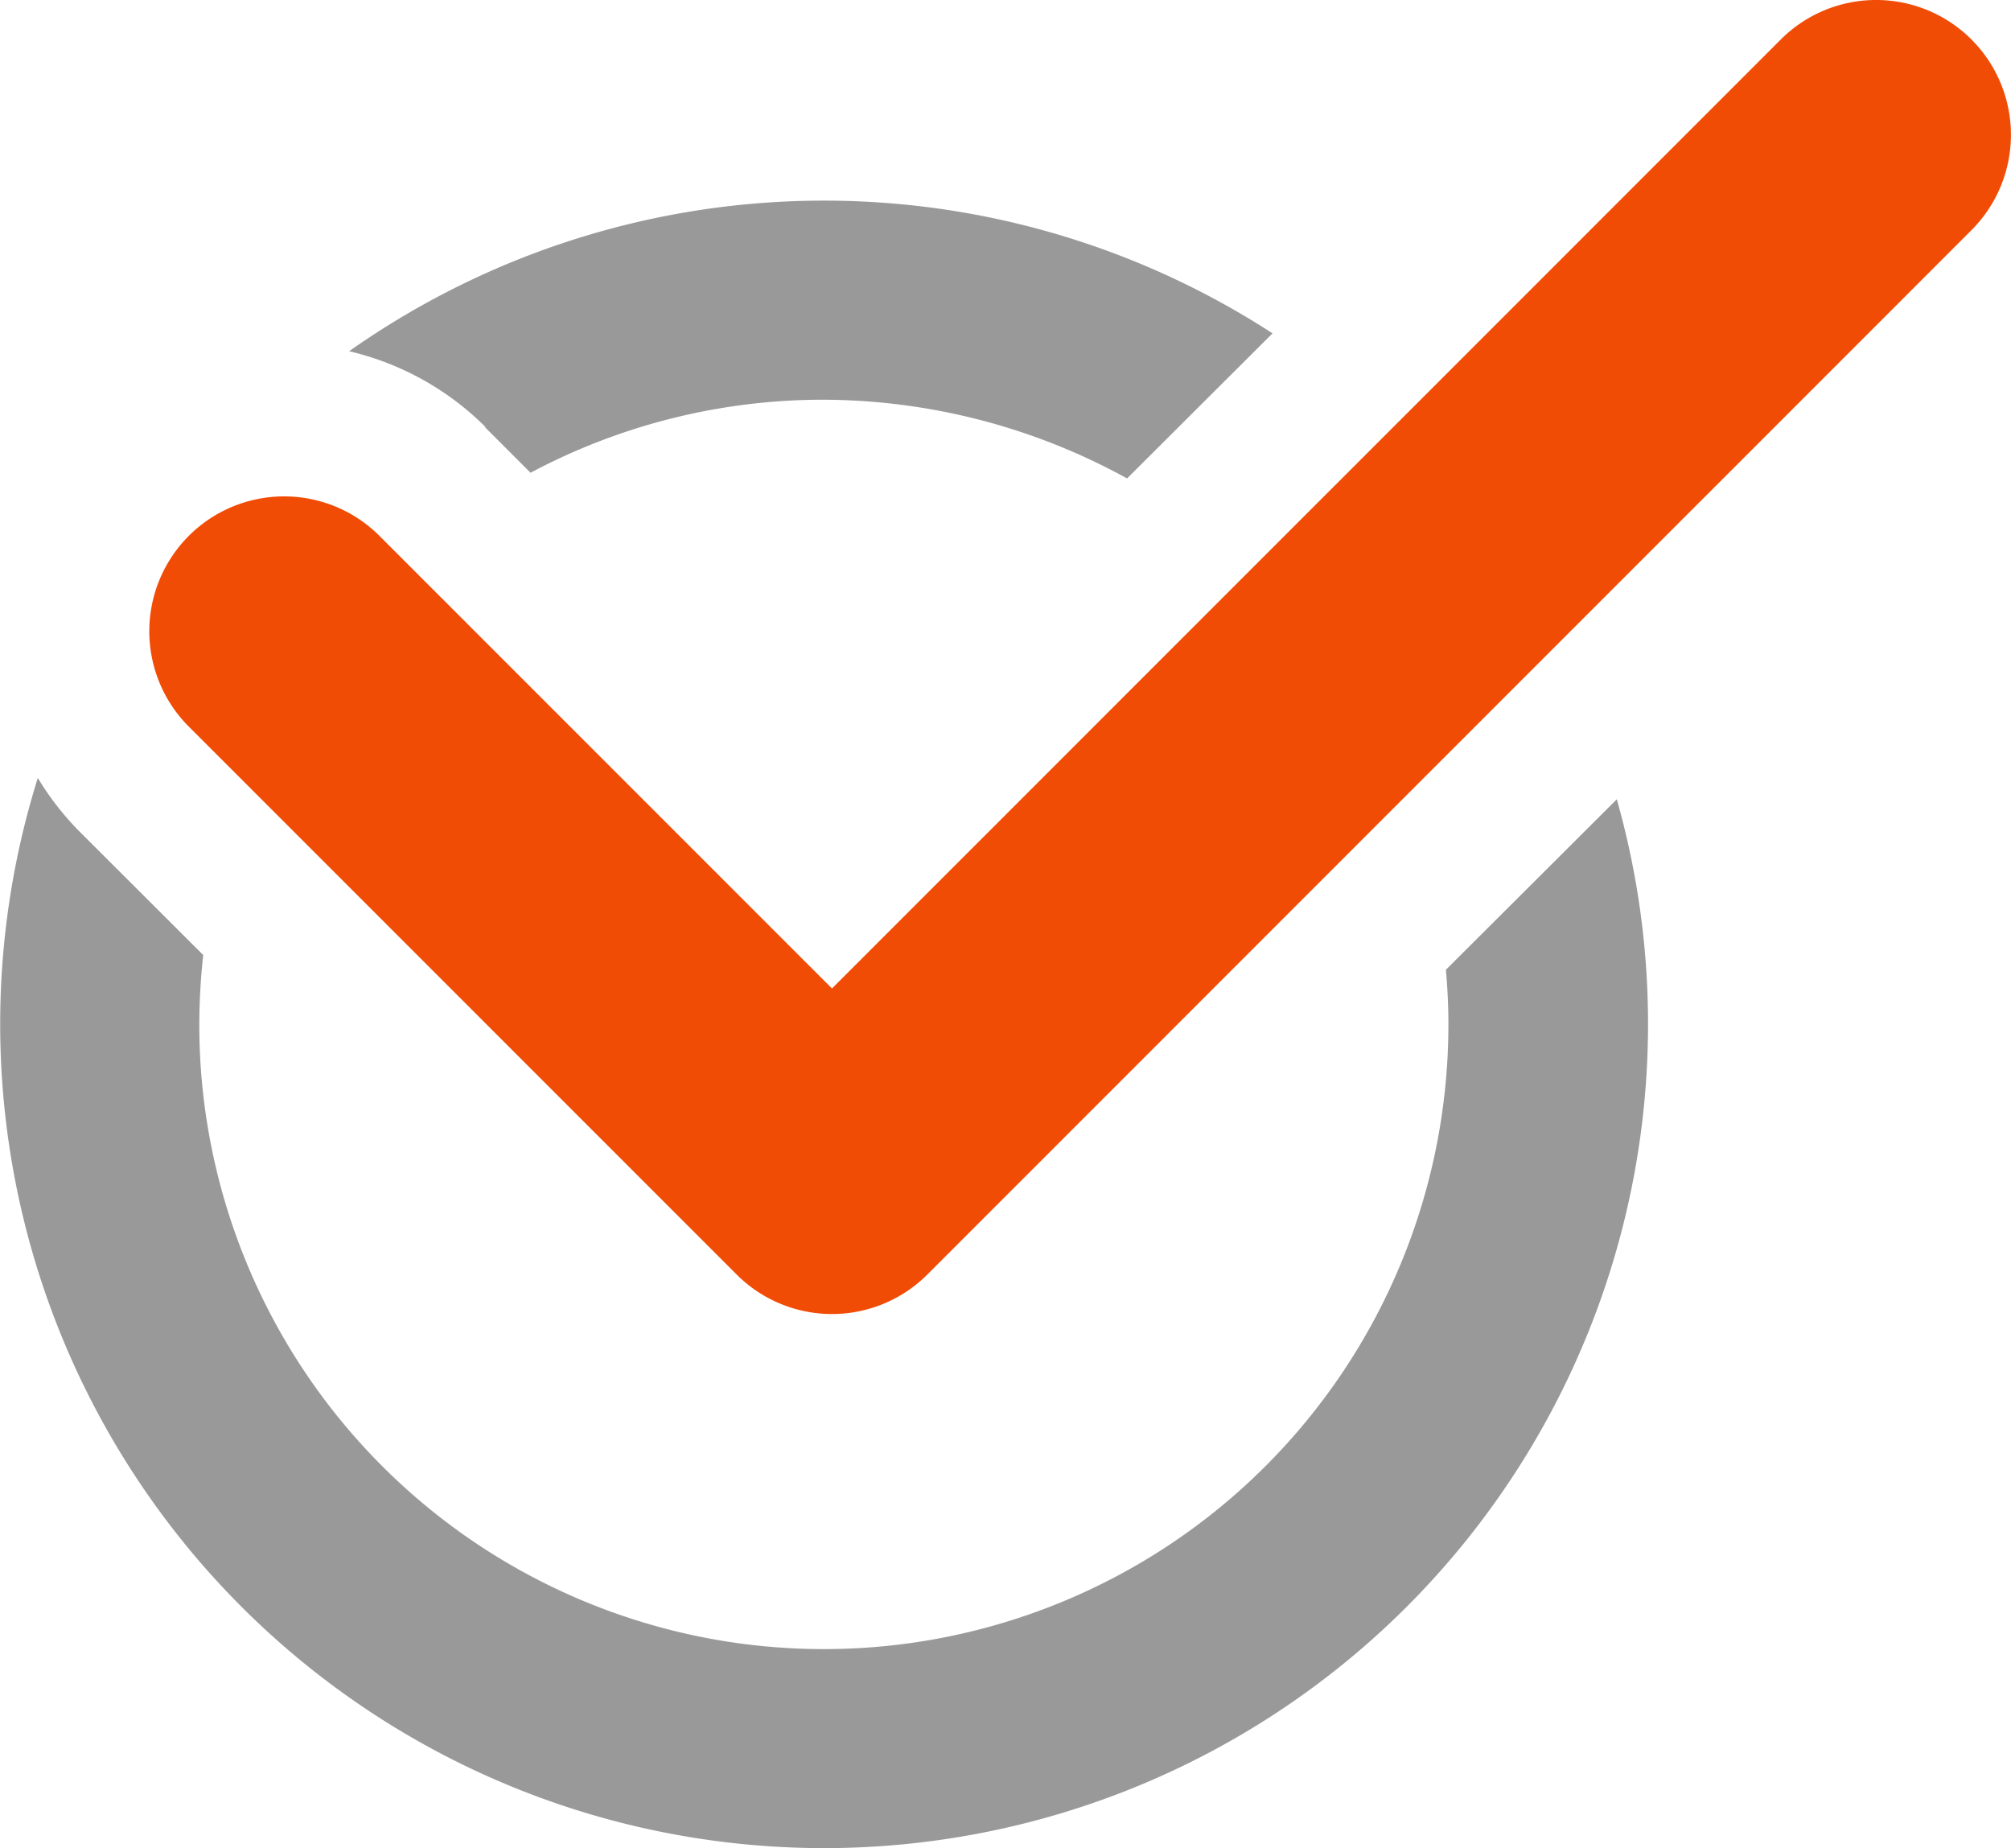 <svg id="Layer_1" data-name="Layer 1" xmlns="http://www.w3.org/2000/svg" viewBox="0 0 265.48 243.97"><defs><style>.cls-1{fill:#999;}.cls-2{fill:#f14c06;}</style></defs><path class="cls-1" d="M64.05,56.4l6,6a82.21,82.21,0,0,1,38.69-9.64A83.66,83.66,0,0,1,148.8,63.15L168,44A108.8,108.8,0,0,0,46.1,46.36a37.6,37.6,0,0,1,18,10h0Z" transform="translate(-0.01 0)"/><path class="cls-1" d="M190.89,128c.21,2.38.33,4.78.33,7.22a82.45,82.45,0,0,1-164.9,0,84.93,84.93,0,0,1,.52-9.16L10.6,109.85A37.72,37.72,0,0,1,5,102.68a108.77,108.77,0,1,0,208.45,2.82L190.89,128Z" transform="translate(-0.01 0)"/><path class="cls-2" d="M260.27,5.21a17.8,17.8,0,0,0-25.17,0L109.84,130.47,49.91,70.54A17.8,17.8,0,0,0,24.74,95.71l72.52,72.52a17.8,17.8,0,0,0,25.17,0L260.27,30.38A17.8,17.8,0,0,0,260.27,5.21Z" transform="translate(-0.01 0)"/></svg>